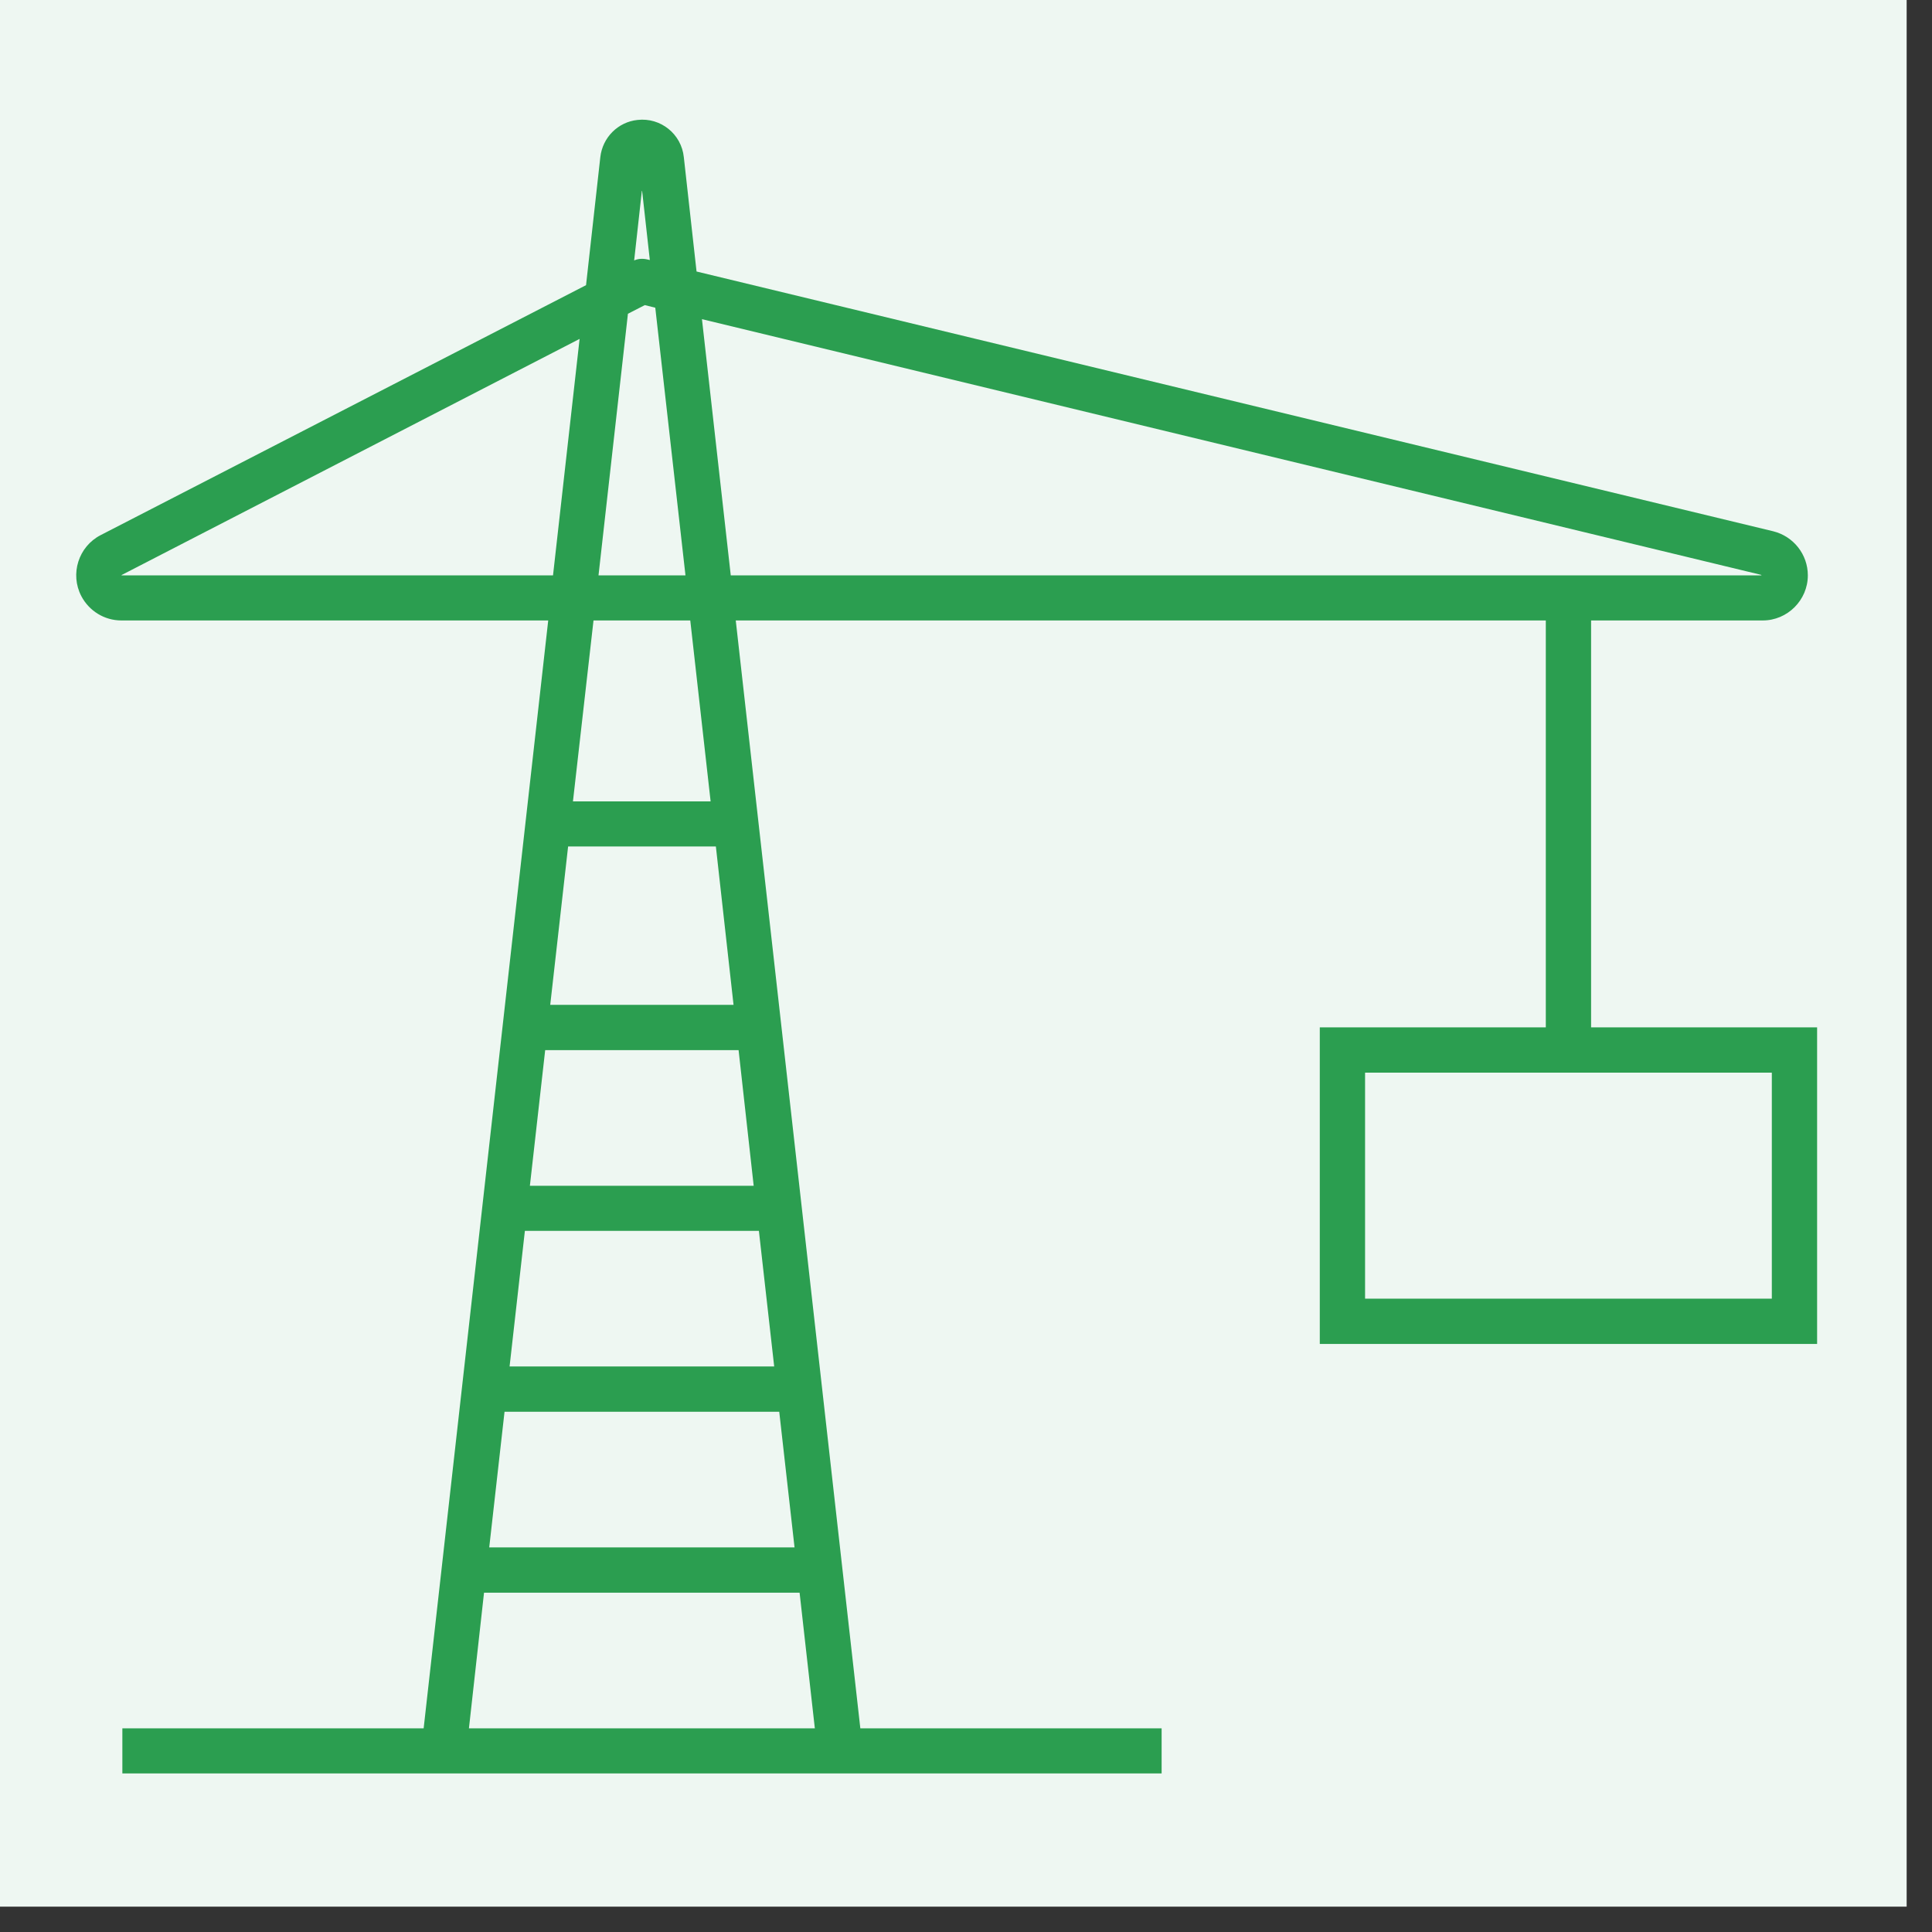 <svg xmlns="http://www.w3.org/2000/svg" xmlns:xlink="http://www.w3.org/1999/xlink" width="50" zoomAndPan="magnify" viewBox="0 0 37.5 37.5" height="50" preserveAspectRatio="xMidYMid meet" version="1.0"><rect x="0" y="0" width="37.5" height="37.5" fill="#333333" stroke="none"/><defs><clipPath id="b36df5a331"><path d="M 0 0 L 37.008 0 L 37.008 37.008 L 0 37.008 Z M 0 0 " clip-rule="nonzero"/></clipPath></defs><g clip-path="url(#b36df5a331)"><path fill="#eef7f2" d="M -3.711 -4.953 L 40.453 -4.953 C 40.617 -4.953 40.777 -4.922 40.93 -4.859 C 41.082 -4.797 41.215 -4.707 41.332 -4.59 C 41.449 -4.473 41.539 -4.34 41.602 -4.188 C 41.664 -4.035 41.695 -3.875 41.695 -3.711 L 41.695 40.453 C 41.695 40.617 41.664 40.777 41.602 40.93 C 41.539 41.082 41.449 41.215 41.332 41.332 C 41.215 41.449 41.082 41.539 40.93 41.602 C 40.777 41.664 40.617 41.695 40.453 41.695 L -3.711 41.695 C -3.875 41.695 -4.035 41.664 -4.188 41.602 C -4.34 41.539 -4.473 41.449 -4.59 41.332 C -4.707 41.215 -4.797 41.082 -4.859 40.93 C -4.922 40.777 -4.953 40.617 -4.953 40.453 L -4.953 -3.711 C -4.953 -3.875 -4.922 -4.035 -4.859 -4.188 C -4.797 -4.34 -4.707 -4.473 -4.59 -4.59 C -4.473 -4.707 -4.34 -4.797 -4.188 -4.859 C -4.035 -4.922 -3.875 -4.953 -3.711 -4.953 Z M -3.711 -4.953 " fill-opacity="1" fill-rule="nonzero"/></g><path fill="#2b9e50" d="M 30.883 19.941 L 30.883 12.043 L 34.215 12.043 C 34.695 12.043 35.09 11.648 35.09 11.168 C 35.09 10.762 34.812 10.41 34.418 10.312 L 13.52 5.27 L 13.273 3.051 C 13.227 2.602 12.824 2.277 12.375 2.328 C 11.996 2.367 11.695 2.668 11.652 3.051 L 11.375 5.535 L 1.953 10.387 C 1.523 10.609 1.355 11.141 1.578 11.57 C 1.73 11.859 2.027 12.043 2.355 12.043 L 10.641 12.043 L 8.223 33.547 L 2.375 33.547 L 2.375 34.422 L 22.547 34.422 L 22.547 33.547 L 16.699 33.547 L 14.281 12.043 L 30.004 12.043 L 30.004 19.941 L 25.617 19.941 L 25.617 26.086 L 35.27 26.086 L 35.27 19.941 Z M 12.613 5.047 L 12.562 5.035 C 12.477 5.016 12.387 5.02 12.309 5.055 L 12.457 3.719 C 12.457 3.699 12.465 3.699 12.465 3.719 Z M 12.719 5.973 L 13.305 11.168 L 11.617 11.168 L 12.188 6.09 L 12.516 5.922 Z M 2.363 11.16 L 11.25 6.578 L 10.734 11.168 L 2.363 11.168 C 2.363 11.168 2.352 11.168 2.363 11.16 Z M 9.496 30.035 L 9.793 27.402 L 15.125 27.402 L 15.422 30.035 Z M 15.52 30.914 L 15.816 33.547 L 9.102 33.547 L 9.395 30.914 Z M 9.891 26.523 L 10.188 23.891 L 14.73 23.891 L 15.027 26.523 Z M 10.285 23.016 L 10.582 20.383 L 14.336 20.383 L 14.629 23.016 L 10.281 23.016 Z M 14.238 19.504 L 10.68 19.504 L 11.027 16.43 L 13.895 16.43 Z M 13.793 15.555 L 11.121 15.555 L 11.52 12.043 L 13.398 12.043 Z M 14.184 11.168 L 13.625 6.195 L 34.176 11.156 C 34.195 11.16 34.195 11.168 34.176 11.168 Z M 34.391 25.207 L 26.496 25.207 L 26.496 20.82 L 34.391 20.82 Z M 34.391 25.207 " fill-opacity="1" fill-rule="nonzero"/></svg>